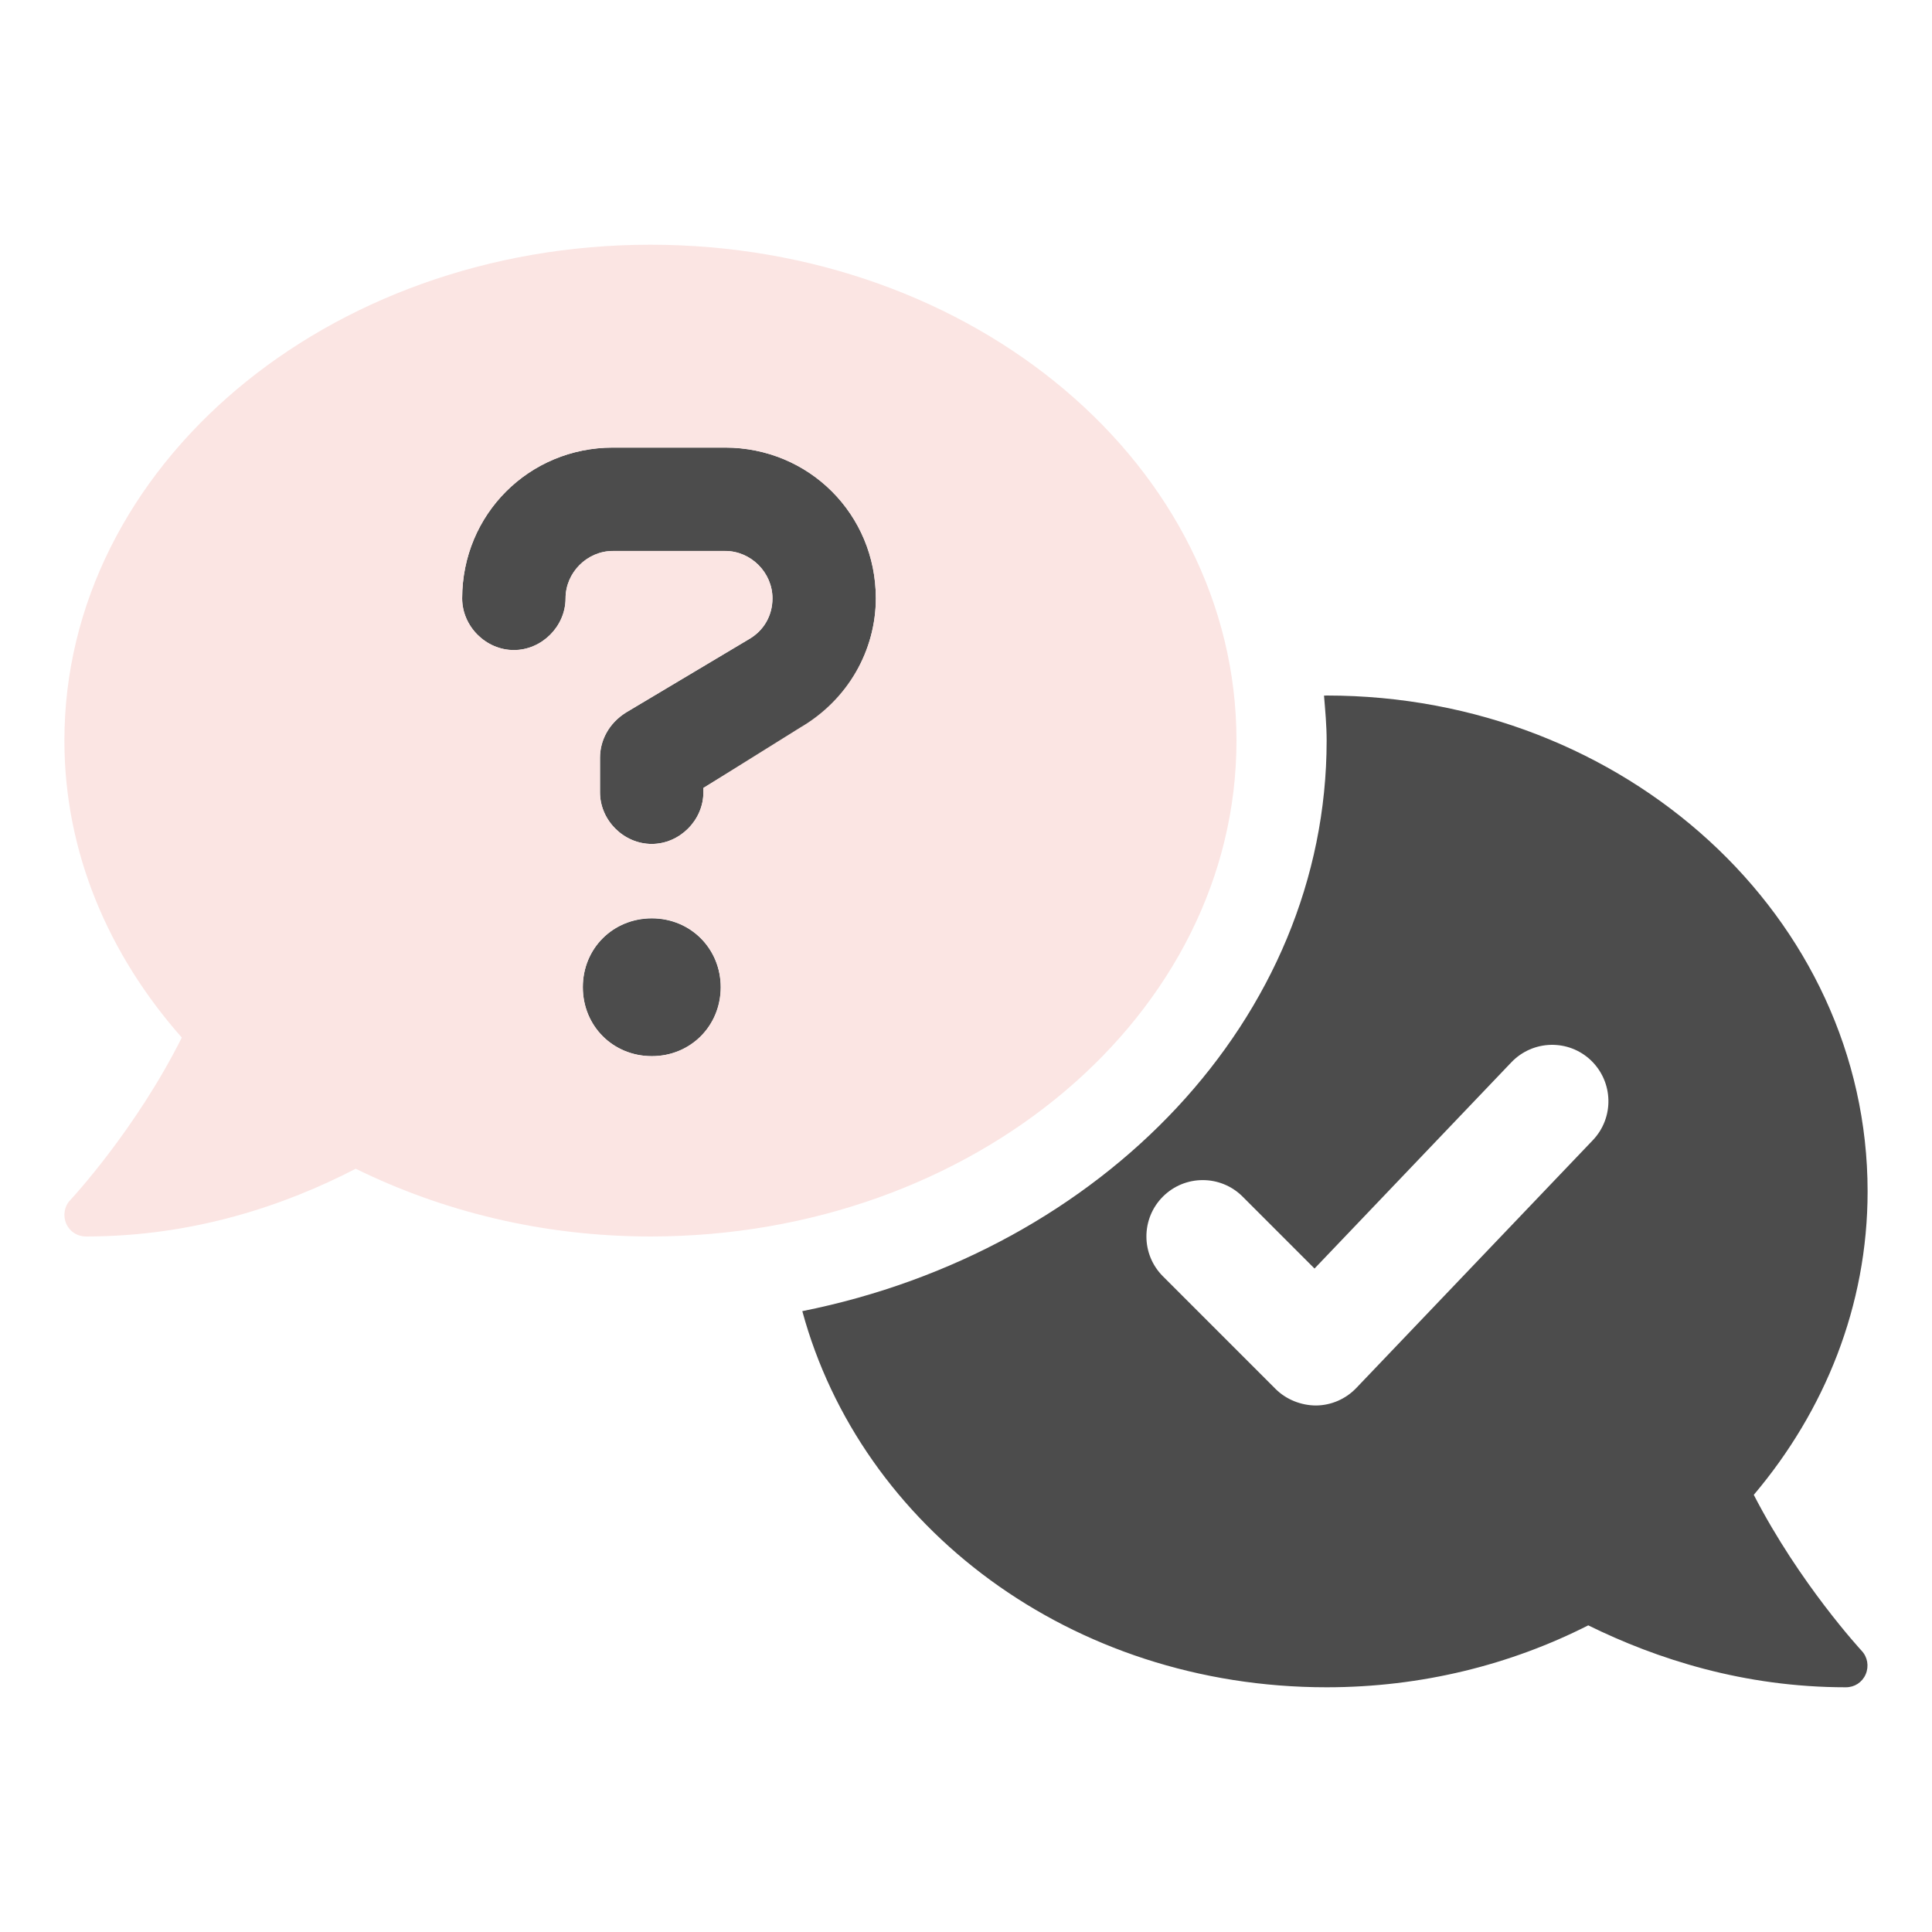 <svg width="150" height="150" viewBox="0 0 150 150" fill="none" xmlns="http://www.w3.org/2000/svg">
<g clip-path="url(#clip0_2160_4302)">
<path d="M56.297 42.778C58.304 42.778 59.976 44.451 59.976 46.458C59.976 47.796 59.307 48.967 58.136 49.636L48.601 55.323C47.263 56.166 46.584 57.5 46.584 58.834V61.51C46.584 63.684 48.424 65.524 50.599 65.524C52.773 65.524 54.612 63.684 54.612 61.51V61.175L62.308 56.492C65.834 54.328 68 50.478 68 46.453C68 39.937 62.816 34.75 56.297 34.75H47.591C41.068 34.75 35.881 39.937 35.881 46.46C35.881 48.634 37.721 50.474 39.895 50.474C42.069 50.474 43.909 48.634 43.909 46.46C43.909 44.452 45.582 42.78 47.589 42.78H56.297V42.778ZM50.609 71.303C47.591 71.303 45.25 73.644 45.25 76.641C45.25 79.659 47.591 82 50.609 82C53.622 82 55.962 79.657 55.962 76.647C55.947 73.644 53.606 71.303 50.609 71.303ZM136.163 116.059C141.675 109.541 145 101.381 145 92.5C145 71.237 126.188 54 103 54C102.931 54 102.865 54.009 102.796 54.009C102.891 55.159 103 56.319 103 57.5C103 79.073 85.57 97.138 62.291 101.797C66.841 118.553 83.116 131 103 131C110.37 131 117.289 129.248 123.311 126.192C128.638 128.812 135.397 131 143.316 131C143.985 131 144.576 130.623 144.851 129.993C145.12 129.363 144.995 128.648 144.536 128.165C144.475 128.091 139.728 122.972 136.163 116.059ZM123.672 88.519L105.297 107.769C104.483 108.62 103.359 109.109 102.184 109.122C101.025 109.122 99.861 108.661 99.038 107.841L90.288 99.091C88.58 97.382 88.58 94.613 90.288 92.904C91.997 91.196 94.766 91.196 96.475 92.904L102.059 98.489L117.341 82.477C119.016 80.727 121.782 80.662 123.528 82.333C125.269 84.013 125.334 86.769 123.672 88.519Z" fill="black" fill-opacity="0.7"/>
<path d="M50.5 19C25.372 19 5 36.237 5 57.5C5 66.156 8.417 74.116 14.115 80.556C10.53 87.722 5.534 93.095 5.455 93.174C4.995 93.656 4.871 94.371 5.14 95.001C5.415 95.628 6.006 96 6.675 96C15.065 96 22.154 93.567 27.619 90.741C34.356 94.053 42.144 96 50.5 96C75.634 96 96 78.763 96 57.5C96 36.237 75.634 19 50.5 19ZM50.609 82C47.59 82 45.25 79.659 45.25 76.641C45.25 73.628 47.593 71.288 50.603 71.288C53.615 71.288 55.955 73.631 55.955 76.641C55.947 79.659 53.606 82 50.609 82ZM62.115 56.494L54.612 61.175V61.51C54.612 63.684 52.772 65.523 50.598 65.523C48.424 65.523 46.584 63.691 46.584 61.525V58.834C46.584 57.496 47.253 56.159 48.591 55.321L58.127 49.634C59.294 48.969 59.972 47.788 59.972 46.453C59.972 44.445 58.299 42.774 56.292 42.774H47.59C45.583 42.774 43.911 44.446 43.911 46.453C43.911 48.628 42.071 50.467 39.897 50.467C37.722 50.467 35.883 48.627 35.883 46.453C35.887 39.937 41.072 34.75 47.59 34.75H56.288C62.815 34.75 68 39.937 68 46.453C68 50.478 65.834 54.328 62.115 56.494Z" fill="#FBE5E3"/>
</g>
<defs>
<clipPath id="clip0_2160_4302">
<rect width="140" height="112" fill="white" transform="translate(5 19)"/>
</clipPath>
</defs>
</svg>
